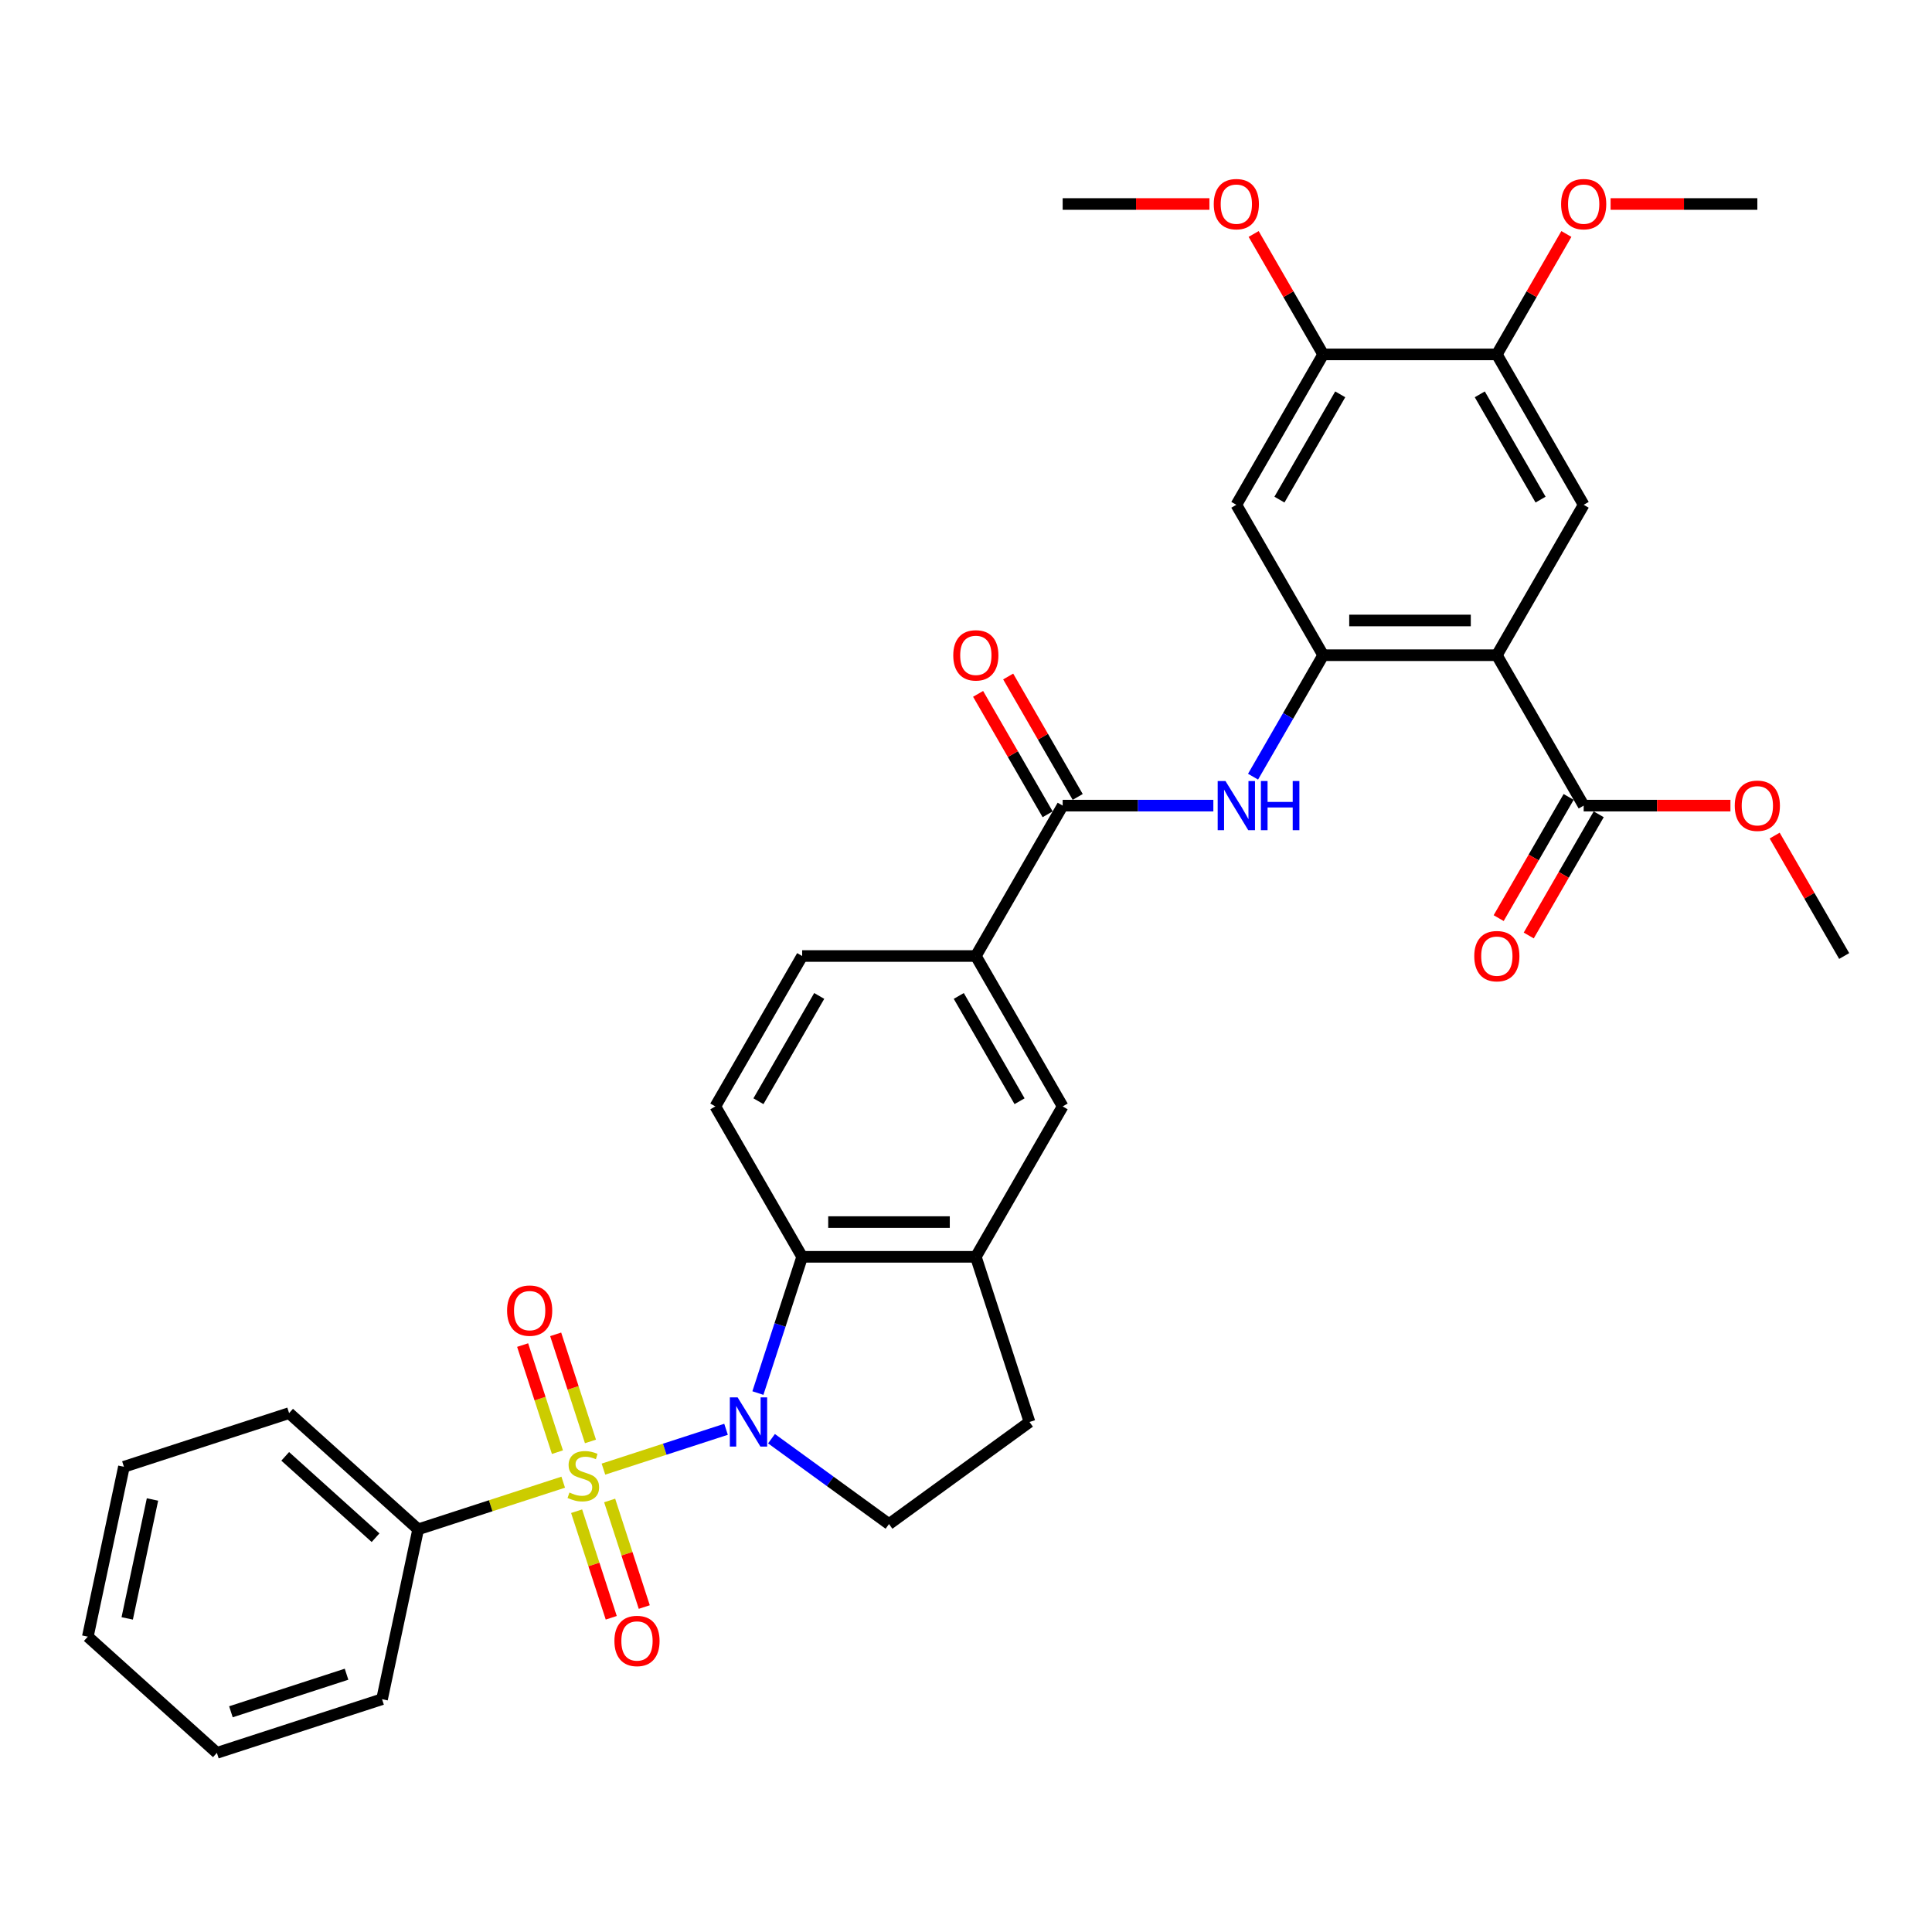 <?xml version='1.0' encoding='iso-8859-1'?>
<svg version='1.1' baseProfile='full'
              xmlns='http://www.w3.org/2000/svg'
                      xmlns:rdkit='http://www.rdkit.org/xml'
                      xmlns:xlink='http://www.w3.org/1999/xlink'
                  xml:space='preserve'
width='1000px' height='1000px' viewBox='0 0 1000 1000'>
<!-- END OF HEADER -->
<rect style='opacity:1.0;fill:#FFFFFF;stroke:none' width='1000' height='1000' x='0' y='0'> </rect>
<path class='bond-0' d='M 312.339,760.415 L 344.066,750.107' style='fill:none;fill-rule:evenodd;stroke:#CCCC00;stroke-width:6px;stroke-linecap:butt;stroke-linejoin:miter;stroke-opacity:1' />
<path class='bond-0' d='M 344.066,750.107 L 375.793,739.798' style='fill:none;fill-rule:evenodd;stroke:#0000FF;stroke-width:6px;stroke-linecap:butt;stroke-linejoin:miter;stroke-opacity:1' />
<path class='bond-12' d='M 305.624,746.08 L 296.619,718.365' style='fill:none;fill-rule:evenodd;stroke:#CCCC00;stroke-width:6px;stroke-linecap:butt;stroke-linejoin:miter;stroke-opacity:1' />
<path class='bond-12' d='M 296.619,718.365 L 287.614,690.651' style='fill:none;fill-rule:evenodd;stroke:#FF0000;stroke-width:6px;stroke-linecap:butt;stroke-linejoin:miter;stroke-opacity:1' />
<path class='bond-12' d='M 288.526,751.636 L 279.521,723.921' style='fill:none;fill-rule:evenodd;stroke:#CCCC00;stroke-width:6px;stroke-linecap:butt;stroke-linejoin:miter;stroke-opacity:1' />
<path class='bond-12' d='M 279.521,723.921 L 270.516,696.206' style='fill:none;fill-rule:evenodd;stroke:#FF0000;stroke-width:6px;stroke-linecap:butt;stroke-linejoin:miter;stroke-opacity:1' />
<path class='bond-13' d='M 298.456,782.199 L 307.417,809.778' style='fill:none;fill-rule:evenodd;stroke:#CCCC00;stroke-width:6px;stroke-linecap:butt;stroke-linejoin:miter;stroke-opacity:1' />
<path class='bond-13' d='M 307.417,809.778 L 316.379,837.358' style='fill:none;fill-rule:evenodd;stroke:#FF0000;stroke-width:6px;stroke-linecap:butt;stroke-linejoin:miter;stroke-opacity:1' />
<path class='bond-13' d='M 315.555,776.643 L 324.516,804.223' style='fill:none;fill-rule:evenodd;stroke:#CCCC00;stroke-width:6px;stroke-linecap:butt;stroke-linejoin:miter;stroke-opacity:1' />
<path class='bond-13' d='M 324.516,804.223 L 333.477,831.802' style='fill:none;fill-rule:evenodd;stroke:#FF0000;stroke-width:6px;stroke-linecap:butt;stroke-linejoin:miter;stroke-opacity:1' />
<path class='bond-16' d='M 291.52,767.18 L 253.979,779.378' style='fill:none;fill-rule:evenodd;stroke:#CCCC00;stroke-width:6px;stroke-linecap:butt;stroke-linejoin:miter;stroke-opacity:1' />
<path class='bond-16' d='M 253.979,779.378 L 216.438,791.576' style='fill:none;fill-rule:evenodd;stroke:#000000;stroke-width:6px;stroke-linecap:butt;stroke-linejoin:miter;stroke-opacity:1' />
<path class='bond-3' d='M 392.287,721.044 L 403.743,685.786' style='fill:none;fill-rule:evenodd;stroke:#0000FF;stroke-width:6px;stroke-linecap:butt;stroke-linejoin:miter;stroke-opacity:1' />
<path class='bond-3' d='M 403.743,685.786 L 415.199,650.528' style='fill:none;fill-rule:evenodd;stroke:#000000;stroke-width:6px;stroke-linecap:butt;stroke-linejoin:miter;stroke-opacity:1' />
<path class='bond-10' d='M 399.322,744.667 L 429.733,766.762' style='fill:none;fill-rule:evenodd;stroke:#0000FF;stroke-width:6px;stroke-linecap:butt;stroke-linejoin:miter;stroke-opacity:1' />
<path class='bond-10' d='M 429.733,766.762 L 460.144,788.856' style='fill:none;fill-rule:evenodd;stroke:#000000;stroke-width:6px;stroke-linecap:butt;stroke-linejoin:miter;stroke-opacity:1' />
<path class='bond-1' d='M 774.763,339.136 L 684.872,339.136' style='fill:none;fill-rule:evenodd;stroke:#000000;stroke-width:6px;stroke-linecap:butt;stroke-linejoin:miter;stroke-opacity:1' />
<path class='bond-1' d='M 761.28,321.158 L 698.356,321.158' style='fill:none;fill-rule:evenodd;stroke:#000000;stroke-width:6px;stroke-linecap:butt;stroke-linejoin:miter;stroke-opacity:1' />
<path class='bond-6' d='M 774.763,339.136 L 819.709,261.288' style='fill:none;fill-rule:evenodd;stroke:#000000;stroke-width:6px;stroke-linecap:butt;stroke-linejoin:miter;stroke-opacity:1' />
<path class='bond-8' d='M 774.763,339.136 L 819.709,416.984' style='fill:none;fill-rule:evenodd;stroke:#000000;stroke-width:6px;stroke-linecap:butt;stroke-linejoin:miter;stroke-opacity:1' />
<path class='bond-2' d='M 684.872,339.136 L 666.722,370.572' style='fill:none;fill-rule:evenodd;stroke:#000000;stroke-width:6px;stroke-linecap:butt;stroke-linejoin:miter;stroke-opacity:1' />
<path class='bond-2' d='M 666.722,370.572 L 648.573,402.008' style='fill:none;fill-rule:evenodd;stroke:#0000FF;stroke-width:6px;stroke-linecap:butt;stroke-linejoin:miter;stroke-opacity:1' />
<path class='bond-9' d='M 684.872,339.136 L 639.926,261.288' style='fill:none;fill-rule:evenodd;stroke:#000000;stroke-width:6px;stroke-linecap:butt;stroke-linejoin:miter;stroke-opacity:1' />
<path class='bond-7' d='M 415.199,650.528 L 505.09,650.528' style='fill:none;fill-rule:evenodd;stroke:#000000;stroke-width:6px;stroke-linecap:butt;stroke-linejoin:miter;stroke-opacity:1' />
<path class='bond-7' d='M 428.682,632.55 L 491.606,632.55' style='fill:none;fill-rule:evenodd;stroke:#000000;stroke-width:6px;stroke-linecap:butt;stroke-linejoin:miter;stroke-opacity:1' />
<path class='bond-18' d='M 415.199,650.528 L 370.253,572.68' style='fill:none;fill-rule:evenodd;stroke:#000000;stroke-width:6px;stroke-linecap:butt;stroke-linejoin:miter;stroke-opacity:1' />
<path class='bond-4' d='M 550.035,416.984 L 505.09,494.832' style='fill:none;fill-rule:evenodd;stroke:#000000;stroke-width:6px;stroke-linecap:butt;stroke-linejoin:miter;stroke-opacity:1' />
<path class='bond-5' d='M 550.035,416.984 L 589.03,416.984' style='fill:none;fill-rule:evenodd;stroke:#000000;stroke-width:6px;stroke-linecap:butt;stroke-linejoin:miter;stroke-opacity:1' />
<path class='bond-5' d='M 589.03,416.984 L 628.025,416.984' style='fill:none;fill-rule:evenodd;stroke:#0000FF;stroke-width:6px;stroke-linecap:butt;stroke-linejoin:miter;stroke-opacity:1' />
<path class='bond-20' d='M 557.82,412.49 L 539.826,381.323' style='fill:none;fill-rule:evenodd;stroke:#000000;stroke-width:6px;stroke-linecap:butt;stroke-linejoin:miter;stroke-opacity:1' />
<path class='bond-20' d='M 539.826,381.323 L 521.832,350.157' style='fill:none;fill-rule:evenodd;stroke:#FF0000;stroke-width:6px;stroke-linecap:butt;stroke-linejoin:miter;stroke-opacity:1' />
<path class='bond-20' d='M 542.251,421.479 L 524.257,390.312' style='fill:none;fill-rule:evenodd;stroke:#000000;stroke-width:6px;stroke-linecap:butt;stroke-linejoin:miter;stroke-opacity:1' />
<path class='bond-20' d='M 524.257,390.312 L 506.263,359.146' style='fill:none;fill-rule:evenodd;stroke:#FF0000;stroke-width:6px;stroke-linecap:butt;stroke-linejoin:miter;stroke-opacity:1' />
<path class='bond-37' d='M 819.709,261.288 L 774.763,183.44' style='fill:none;fill-rule:evenodd;stroke:#000000;stroke-width:6px;stroke-linecap:butt;stroke-linejoin:miter;stroke-opacity:1' />
<path class='bond-37' d='M 797.397,258.6 L 765.935,204.106' style='fill:none;fill-rule:evenodd;stroke:#000000;stroke-width:6px;stroke-linecap:butt;stroke-linejoin:miter;stroke-opacity:1' />
<path class='bond-17' d='M 505.09,650.528 L 550.035,572.68' style='fill:none;fill-rule:evenodd;stroke:#000000;stroke-width:6px;stroke-linecap:butt;stroke-linejoin:miter;stroke-opacity:1' />
<path class='bond-34' d='M 505.09,650.528 L 532.868,736.02' style='fill:none;fill-rule:evenodd;stroke:#000000;stroke-width:6px;stroke-linecap:butt;stroke-linejoin:miter;stroke-opacity:1' />
<path class='bond-22' d='M 811.924,412.49 L 793.816,443.854' style='fill:none;fill-rule:evenodd;stroke:#000000;stroke-width:6px;stroke-linecap:butt;stroke-linejoin:miter;stroke-opacity:1' />
<path class='bond-22' d='M 793.816,443.854 L 775.708,475.218' style='fill:none;fill-rule:evenodd;stroke:#FF0000;stroke-width:6px;stroke-linecap:butt;stroke-linejoin:miter;stroke-opacity:1' />
<path class='bond-22' d='M 827.494,421.479 L 809.385,452.843' style='fill:none;fill-rule:evenodd;stroke:#000000;stroke-width:6px;stroke-linecap:butt;stroke-linejoin:miter;stroke-opacity:1' />
<path class='bond-22' d='M 809.385,452.843 L 791.277,484.207' style='fill:none;fill-rule:evenodd;stroke:#FF0000;stroke-width:6px;stroke-linecap:butt;stroke-linejoin:miter;stroke-opacity:1' />
<path class='bond-23' d='M 819.709,416.984 L 857.688,416.984' style='fill:none;fill-rule:evenodd;stroke:#000000;stroke-width:6px;stroke-linecap:butt;stroke-linejoin:miter;stroke-opacity:1' />
<path class='bond-23' d='M 857.688,416.984 L 895.667,416.984' style='fill:none;fill-rule:evenodd;stroke:#FF0000;stroke-width:6px;stroke-linecap:butt;stroke-linejoin:miter;stroke-opacity:1' />
<path class='bond-15' d='M 639.926,261.288 L 684.872,183.44' style='fill:none;fill-rule:evenodd;stroke:#000000;stroke-width:6px;stroke-linecap:butt;stroke-linejoin:miter;stroke-opacity:1' />
<path class='bond-15' d='M 662.238,258.6 L 693.7,204.106' style='fill:none;fill-rule:evenodd;stroke:#000000;stroke-width:6px;stroke-linecap:butt;stroke-linejoin:miter;stroke-opacity:1' />
<path class='bond-19' d='M 460.144,788.856 L 532.868,736.02' style='fill:none;fill-rule:evenodd;stroke:#000000;stroke-width:6px;stroke-linecap:butt;stroke-linejoin:miter;stroke-opacity:1' />
<path class='bond-11' d='M 505.09,494.832 L 415.199,494.832' style='fill:none;fill-rule:evenodd;stroke:#000000;stroke-width:6px;stroke-linecap:butt;stroke-linejoin:miter;stroke-opacity:1' />
<path class='bond-36' d='M 505.09,494.832 L 550.035,572.68' style='fill:none;fill-rule:evenodd;stroke:#000000;stroke-width:6px;stroke-linecap:butt;stroke-linejoin:miter;stroke-opacity:1' />
<path class='bond-36' d='M 496.262,515.499 L 527.724,569.992' style='fill:none;fill-rule:evenodd;stroke:#000000;stroke-width:6px;stroke-linecap:butt;stroke-linejoin:miter;stroke-opacity:1' />
<path class='bond-14' d='M 774.763,183.44 L 684.872,183.44' style='fill:none;fill-rule:evenodd;stroke:#000000;stroke-width:6px;stroke-linecap:butt;stroke-linejoin:miter;stroke-opacity:1' />
<path class='bond-24' d='M 774.763,183.44 L 792.757,152.274' style='fill:none;fill-rule:evenodd;stroke:#000000;stroke-width:6px;stroke-linecap:butt;stroke-linejoin:miter;stroke-opacity:1' />
<path class='bond-24' d='M 792.757,152.274 L 810.751,121.107' style='fill:none;fill-rule:evenodd;stroke:#FF0000;stroke-width:6px;stroke-linecap:butt;stroke-linejoin:miter;stroke-opacity:1' />
<path class='bond-25' d='M 684.872,183.44 L 666.878,152.274' style='fill:none;fill-rule:evenodd;stroke:#000000;stroke-width:6px;stroke-linecap:butt;stroke-linejoin:miter;stroke-opacity:1' />
<path class='bond-25' d='M 666.878,152.274 L 648.884,121.107' style='fill:none;fill-rule:evenodd;stroke:#FF0000;stroke-width:6px;stroke-linecap:butt;stroke-linejoin:miter;stroke-opacity:1' />
<path class='bond-26' d='M 216.438,791.576 L 149.636,731.427' style='fill:none;fill-rule:evenodd;stroke:#000000;stroke-width:6px;stroke-linecap:butt;stroke-linejoin:miter;stroke-opacity:1' />
<path class='bond-26' d='M 194.388,795.914 L 147.626,753.809' style='fill:none;fill-rule:evenodd;stroke:#000000;stroke-width:6px;stroke-linecap:butt;stroke-linejoin:miter;stroke-opacity:1' />
<path class='bond-27' d='M 216.438,791.576 L 197.748,879.502' style='fill:none;fill-rule:evenodd;stroke:#000000;stroke-width:6px;stroke-linecap:butt;stroke-linejoin:miter;stroke-opacity:1' />
<path class='bond-21' d='M 370.253,572.68 L 415.199,494.832' style='fill:none;fill-rule:evenodd;stroke:#000000;stroke-width:6px;stroke-linecap:butt;stroke-linejoin:miter;stroke-opacity:1' />
<path class='bond-21' d='M 392.565,569.992 L 424.026,515.499' style='fill:none;fill-rule:evenodd;stroke:#000000;stroke-width:6px;stroke-linecap:butt;stroke-linejoin:miter;stroke-opacity:1' />
<path class='bond-28' d='M 918.558,432.499 L 936.552,463.666' style='fill:none;fill-rule:evenodd;stroke:#FF0000;stroke-width:6px;stroke-linecap:butt;stroke-linejoin:miter;stroke-opacity:1' />
<path class='bond-28' d='M 936.552,463.666 L 954.545,494.832' style='fill:none;fill-rule:evenodd;stroke:#000000;stroke-width:6px;stroke-linecap:butt;stroke-linejoin:miter;stroke-opacity:1' />
<path class='bond-29' d='M 833.642,105.592 L 871.621,105.592' style='fill:none;fill-rule:evenodd;stroke:#FF0000;stroke-width:6px;stroke-linecap:butt;stroke-linejoin:miter;stroke-opacity:1' />
<path class='bond-29' d='M 871.621,105.592 L 909.6,105.592' style='fill:none;fill-rule:evenodd;stroke:#000000;stroke-width:6px;stroke-linecap:butt;stroke-linejoin:miter;stroke-opacity:1' />
<path class='bond-30' d='M 625.993,105.592 L 588.014,105.592' style='fill:none;fill-rule:evenodd;stroke:#FF0000;stroke-width:6px;stroke-linecap:butt;stroke-linejoin:miter;stroke-opacity:1' />
<path class='bond-30' d='M 588.014,105.592 L 550.035,105.592' style='fill:none;fill-rule:evenodd;stroke:#000000;stroke-width:6px;stroke-linecap:butt;stroke-linejoin:miter;stroke-opacity:1' />
<path class='bond-31' d='M 149.636,731.427 L 64.144,759.205' style='fill:none;fill-rule:evenodd;stroke:#000000;stroke-width:6px;stroke-linecap:butt;stroke-linejoin:miter;stroke-opacity:1' />
<path class='bond-32' d='M 197.748,879.502 L 112.257,907.28' style='fill:none;fill-rule:evenodd;stroke:#000000;stroke-width:6px;stroke-linecap:butt;stroke-linejoin:miter;stroke-opacity:1' />
<path class='bond-32' d='M 179.369,866.571 L 119.525,886.015' style='fill:none;fill-rule:evenodd;stroke:#000000;stroke-width:6px;stroke-linecap:butt;stroke-linejoin:miter;stroke-opacity:1' />
<path class='bond-35' d='M 64.144,759.205 L 45.455,847.131' style='fill:none;fill-rule:evenodd;stroke:#000000;stroke-width:6px;stroke-linecap:butt;stroke-linejoin:miter;stroke-opacity:1' />
<path class='bond-35' d='M 78.926,776.131 L 65.843,837.68' style='fill:none;fill-rule:evenodd;stroke:#000000;stroke-width:6px;stroke-linecap:butt;stroke-linejoin:miter;stroke-opacity:1' />
<path class='bond-33' d='M 112.257,907.28 L 45.455,847.131' style='fill:none;fill-rule:evenodd;stroke:#000000;stroke-width:6px;stroke-linecap:butt;stroke-linejoin:miter;stroke-opacity:1' />
<path  class='atom-0' d='M 294.738 772.535
Q 295.026 772.643, 296.212 773.146
Q 297.399 773.65, 298.693 773.973
Q 300.024 774.261, 301.318 774.261
Q 303.727 774.261, 305.129 773.11
Q 306.532 771.924, 306.532 769.874
Q 306.532 768.472, 305.812 767.609
Q 305.129 766.746, 304.051 766.279
Q 302.972 765.811, 301.174 765.272
Q 298.909 764.589, 297.543 763.941
Q 296.212 763.294, 295.241 761.928
Q 294.306 760.562, 294.306 758.26
Q 294.306 755.06, 296.464 753.083
Q 298.657 751.105, 302.972 751.105
Q 305.92 751.105, 309.264 752.507
L 308.437 755.276
Q 305.381 754.018, 303.08 754.018
Q 300.599 754.018, 299.232 755.06
Q 297.866 756.067, 297.902 757.829
Q 297.902 759.195, 298.585 760.022
Q 299.304 760.849, 300.311 761.317
Q 301.354 761.784, 303.08 762.323
Q 305.381 763.043, 306.747 763.762
Q 308.114 764.481, 309.085 765.955
Q 310.091 767.393, 310.091 769.874
Q 310.091 773.398, 307.718 775.304
Q 305.381 777.173, 301.462 777.173
Q 299.197 777.173, 297.471 776.67
Q 295.781 776.203, 293.767 775.376
L 294.738 772.535
' fill='#CCCC00'/>
<path  class='atom-1' d='M 381.794 723.291
L 390.135 736.775
Q 390.962 738.105, 392.293 740.514
Q 393.623 742.923, 393.695 743.067
L 393.695 723.291
L 397.075 723.291
L 397.075 748.748
L 393.587 748.748
L 384.634 734.006
Q 383.591 732.28, 382.477 730.303
Q 381.398 728.325, 381.074 727.714
L 381.074 748.748
L 377.766 748.748
L 377.766 723.291
L 381.794 723.291
' fill='#0000FF'/>
<path  class='atom-6' d='M 634.299 404.256
L 642.641 417.739
Q 643.468 419.07, 644.799 421.479
Q 646.129 423.888, 646.201 424.032
L 646.201 404.256
L 649.581 404.256
L 649.581 429.713
L 646.093 429.713
L 637.14 414.971
Q 636.097 413.245, 634.982 411.267
Q 633.904 409.29, 633.58 408.678
L 633.58 429.713
L 630.272 429.713
L 630.272 404.256
L 634.299 404.256
' fill='#0000FF'/>
<path  class='atom-6' d='M 652.637 404.256
L 656.089 404.256
L 656.089 415.079
L 669.105 415.079
L 669.105 404.256
L 672.557 404.256
L 672.557 429.713
L 669.105 429.713
L 669.105 417.955
L 656.089 417.955
L 656.089 429.713
L 652.637 429.713
L 652.637 404.256
' fill='#0000FF'/>
<path  class='atom-13' d='M 262.465 678.378
Q 262.465 672.265, 265.486 668.85
Q 268.506 665.434, 274.151 665.434
Q 279.796 665.434, 282.817 668.85
Q 285.837 672.265, 285.837 678.378
Q 285.837 684.563, 282.781 688.086
Q 279.725 691.574, 274.151 691.574
Q 268.542 691.574, 265.486 688.086
Q 262.465 684.598, 262.465 678.378
M 274.151 688.698
Q 278.035 688.698, 280.12 686.109
Q 282.242 683.484, 282.242 678.378
Q 282.242 673.38, 280.12 670.863
Q 278.035 668.31, 274.151 668.31
Q 270.268 668.31, 268.147 670.827
Q 266.061 673.344, 266.061 678.378
Q 266.061 683.52, 268.147 686.109
Q 270.268 688.698, 274.151 688.698
' fill='#FF0000'/>
<path  class='atom-14' d='M 318.021 849.361
Q 318.021 843.249, 321.042 839.833
Q 324.062 836.417, 329.707 836.417
Q 335.352 836.417, 338.373 839.833
Q 341.393 843.249, 341.393 849.361
Q 341.393 855.546, 338.337 859.069
Q 335.28 862.557, 329.707 862.557
Q 324.098 862.557, 321.042 859.069
Q 318.021 855.582, 318.021 849.361
M 329.707 859.681
Q 333.59 859.681, 335.676 857.092
Q 337.797 854.467, 337.797 849.361
Q 337.797 844.363, 335.676 841.846
Q 333.59 839.293, 329.707 839.293
Q 325.824 839.293, 323.702 841.81
Q 321.617 844.327, 321.617 849.361
Q 321.617 854.503, 323.702 857.092
Q 325.824 859.681, 329.707 859.681
' fill='#FF0000'/>
<path  class='atom-21' d='M 493.404 339.208
Q 493.404 333.096, 496.424 329.68
Q 499.445 326.264, 505.09 326.264
Q 510.735 326.264, 513.755 329.68
Q 516.776 333.096, 516.776 339.208
Q 516.776 345.393, 513.719 348.916
Q 510.663 352.404, 505.09 352.404
Q 499.481 352.404, 496.424 348.916
Q 493.404 345.429, 493.404 339.208
M 505.09 349.528
Q 508.973 349.528, 511.059 346.939
Q 513.18 344.314, 513.18 339.208
Q 513.18 334.21, 511.059 331.693
Q 508.973 329.14, 505.09 329.14
Q 501.206 329.14, 499.085 331.657
Q 497 334.174, 497 339.208
Q 497 344.35, 499.085 346.939
Q 501.206 349.528, 505.09 349.528
' fill='#FF0000'/>
<path  class='atom-23' d='M 763.077 494.904
Q 763.077 488.792, 766.098 485.376
Q 769.118 481.96, 774.763 481.96
Q 780.408 481.96, 783.429 485.376
Q 786.449 488.792, 786.449 494.904
Q 786.449 501.089, 783.393 504.612
Q 780.336 508.1, 774.763 508.1
Q 769.154 508.1, 766.098 504.612
Q 763.077 501.125, 763.077 494.904
M 774.763 505.224
Q 778.646 505.224, 780.732 502.635
Q 782.853 500.01, 782.853 494.904
Q 782.853 489.906, 780.732 487.389
Q 778.646 484.836, 774.763 484.836
Q 770.88 484.836, 768.758 487.353
Q 766.673 489.87, 766.673 494.904
Q 766.673 500.046, 768.758 502.635
Q 770.88 505.224, 774.763 505.224
' fill='#FF0000'/>
<path  class='atom-24' d='M 897.914 417.056
Q 897.914 410.944, 900.934 407.528
Q 903.955 404.112, 909.6 404.112
Q 915.245 404.112, 918.265 407.528
Q 921.286 410.944, 921.286 417.056
Q 921.286 423.241, 918.229 426.764
Q 915.173 430.252, 909.6 430.252
Q 903.991 430.252, 900.934 426.764
Q 897.914 423.277, 897.914 417.056
M 909.6 427.376
Q 913.483 427.376, 915.569 424.787
Q 917.69 422.162, 917.69 417.056
Q 917.69 412.058, 915.569 409.541
Q 913.483 406.988, 909.6 406.988
Q 905.717 406.988, 903.595 409.505
Q 901.51 412.022, 901.51 417.056
Q 901.51 422.198, 903.595 424.787
Q 905.717 427.376, 909.6 427.376
' fill='#FF0000'/>
<path  class='atom-25' d='M 808.023 105.664
Q 808.023 99.552, 811.043 96.136
Q 814.064 92.72, 819.709 92.72
Q 825.354 92.72, 828.374 96.136
Q 831.395 99.552, 831.395 105.664
Q 831.395 111.849, 828.338 115.372
Q 825.282 118.86, 819.709 118.86
Q 814.1 118.86, 811.043 115.372
Q 808.023 111.885, 808.023 105.664
M 819.709 115.984
Q 823.592 115.984, 825.678 113.395
Q 827.799 110.77, 827.799 105.664
Q 827.799 100.666, 825.678 98.149
Q 823.592 95.596, 819.709 95.596
Q 815.825 95.596, 813.704 98.113
Q 811.619 100.63, 811.619 105.664
Q 811.619 110.806, 813.704 113.395
Q 815.825 115.984, 819.709 115.984
' fill='#FF0000'/>
<path  class='atom-26' d='M 628.241 105.664
Q 628.241 99.552, 631.261 96.136
Q 634.281 92.72, 639.926 92.72
Q 645.572 92.72, 648.592 96.136
Q 651.612 99.552, 651.612 105.664
Q 651.612 111.849, 648.556 115.372
Q 645.5 118.86, 639.926 118.86
Q 634.317 118.86, 631.261 115.372
Q 628.241 111.885, 628.241 105.664
M 639.926 115.984
Q 643.81 115.984, 645.895 113.395
Q 648.017 110.77, 648.017 105.664
Q 648.017 100.666, 645.895 98.149
Q 643.81 95.596, 639.926 95.596
Q 636.043 95.596, 633.922 98.113
Q 631.836 100.63, 631.836 105.664
Q 631.836 110.806, 633.922 113.395
Q 636.043 115.984, 639.926 115.984
' fill='#FF0000'/>
</svg>
